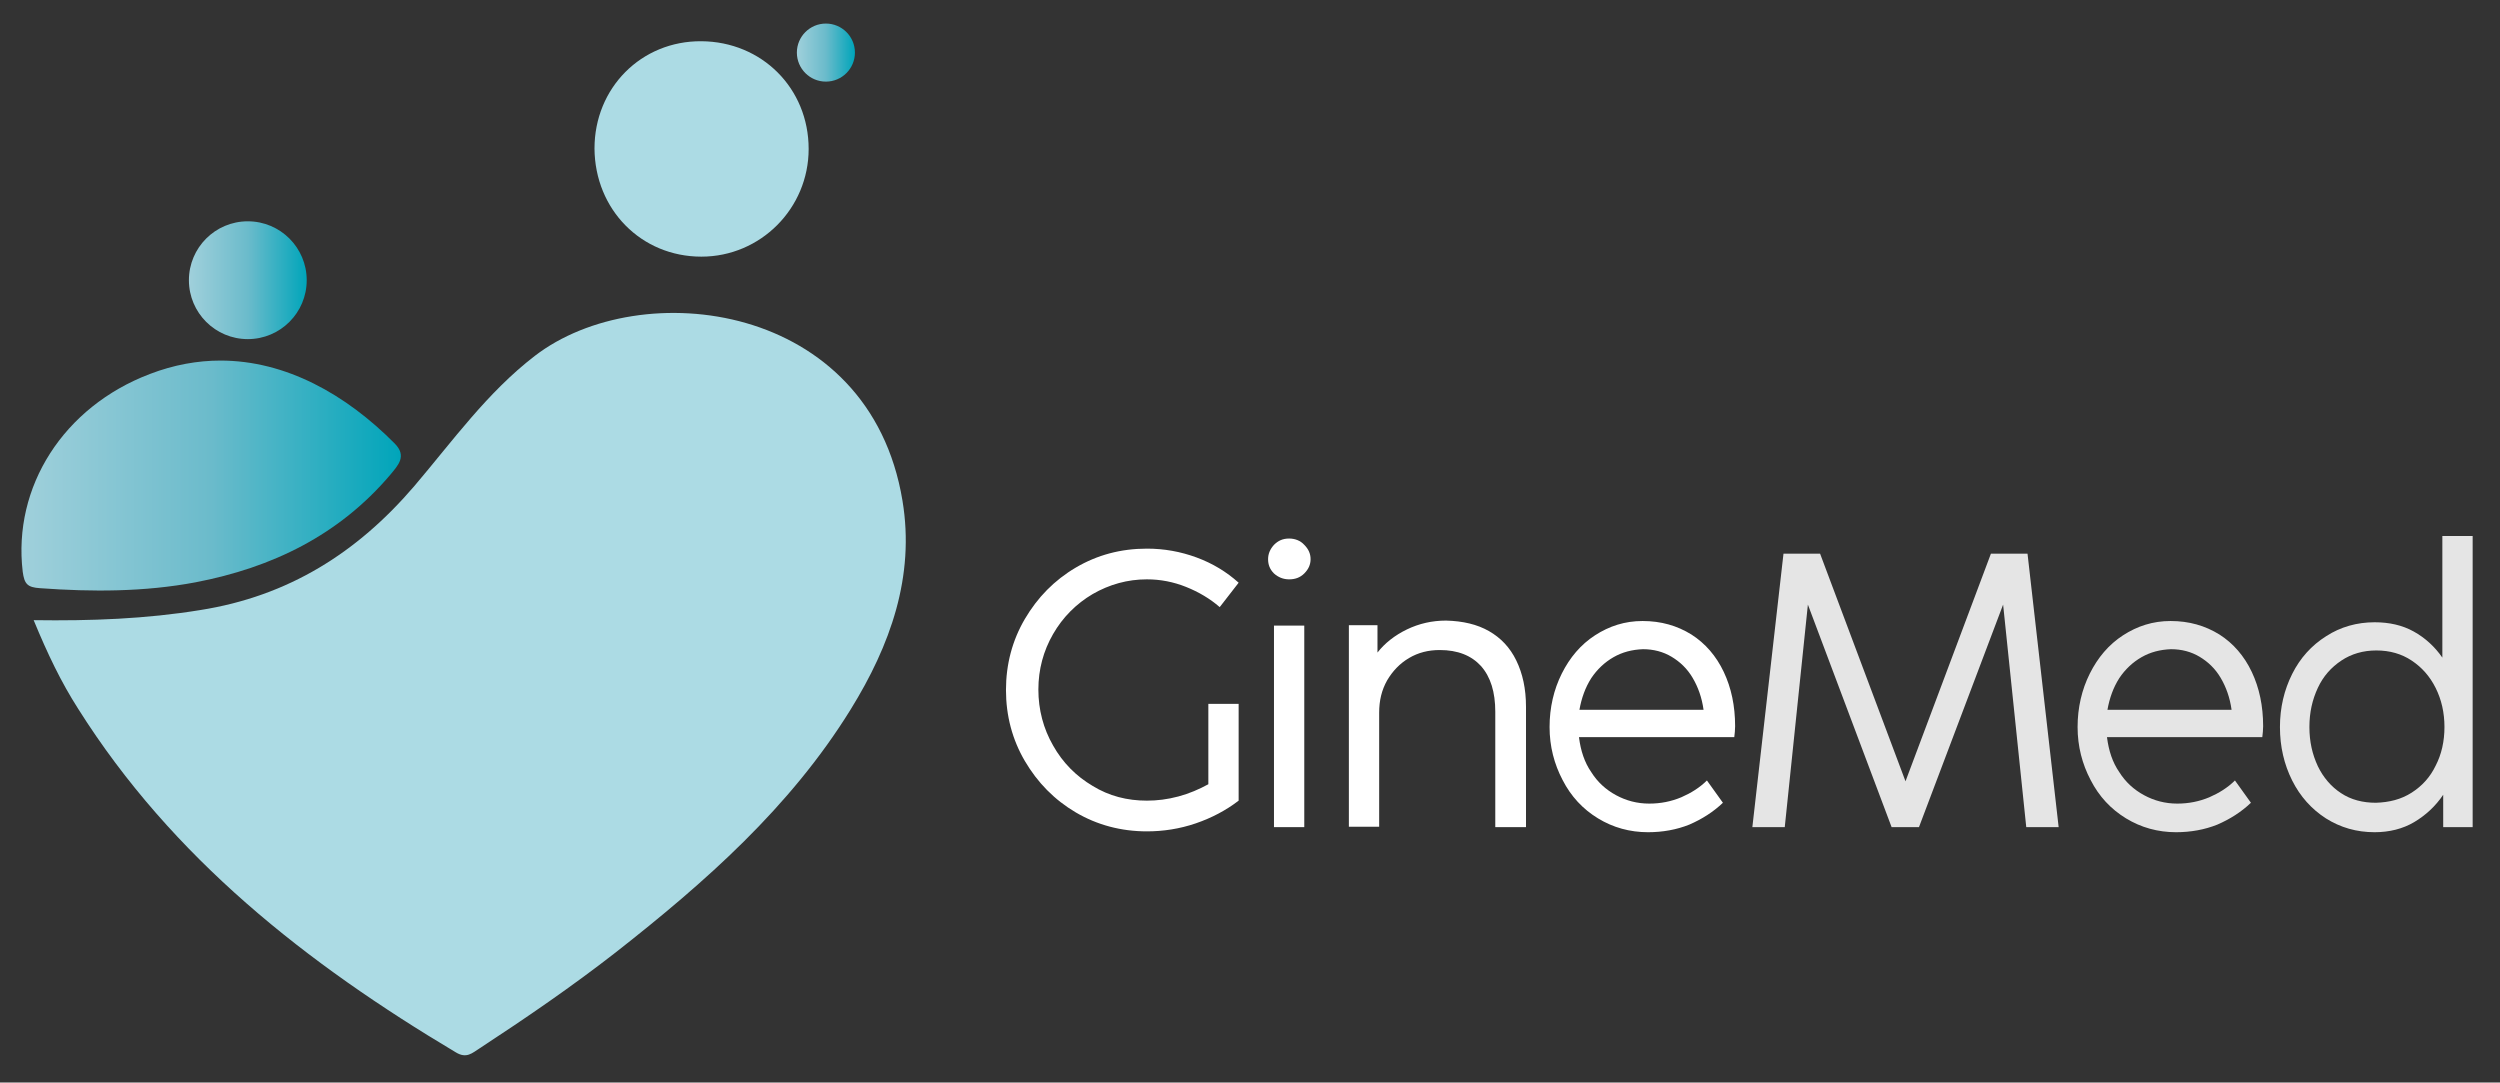 <svg xmlns="http://www.w3.org/2000/svg" xmlns:xlink="http://www.w3.org/1999/xlink" id="Capa_1" x="0px" y="0px" viewBox="0 0 594.2 257.3" style="enable-background:new 0 0 594.2 257.3;" xml:space="preserve"><rect x="0" y="0" width="594.2" height="257.3" fill="#333333" stroke="none"/><style type="text/css">	.st0{fill:url(#SVGID_1_);}	.st1{fill:url(#SVGID_00000086653165497028192040000004002220075555698334_);}	.st2{fill:#ACDBE4;}	.st3{fill:url(#SVGID_00000041286241396136747900000007699745984783090319_);}	.st4{fill:#FFFFFF;}	.st5{fill:#E5E5E5;}</style><linearGradient id="SVGID_1_" gradientUnits="userSpaceOnUse" x1="44.938" y1="192.329" x2="72.938" y2="192.329" gradientTransform="matrix(1 0 0 -1 0 258.929)">	<stop offset="0" style="stop-color:#A0D0DB"></stop>	<stop offset="0.5" style="stop-color:#6BBBCB"></stop>	<stop offset="1" style="stop-color:#00A5BA"></stop></linearGradient><circle class="st0" cx="58.9" cy="66.6" r="14"></circle><linearGradient id="SVGID_00000019645690334901296270000017604560368913811088_" gradientUnits="userSpaceOnUse" x1="189.358" y1="246.429" x2="203.143" y2="246.429" gradientTransform="matrix(1 0 0 -1 0 258.929)">	<stop offset="0" style="stop-color:#A0D0DB"></stop>	<stop offset="0.5" style="stop-color:#6BBBCB"></stop>	<stop offset="1" style="stop-color:#00A5BA"></stop></linearGradient><circle style="fill:url(#SVGID_00000019645690334901296270000017604560368913811088_);" cx="196.3" cy="12.5" r="6.9"></circle><path class="st2" d="M8,147.4c13.7,0.2,26.7-0.3,39.6-2.4c20.9-3.3,37.3-13.6,50.9-29.5c9.1-10.7,17.3-22.2,28.6-30.9 c25.2-19.4,79.6-12.9,87.4,34.4c3,18-2.9,34.4-12.3,49.6c-14.4,23.3-34.6,41.1-55.9,57.8c-10.4,8.1-21.2,15.5-32.2,22.7 c-1.9,1.2-3.2,2.6-5.8,1C72.9,229,41,204,18.6,168.5C14.5,162.1,11.3,155.4,8,147.4z"></path><linearGradient id="SVGID_00000067225435174824507570000010377285971355618987_" gradientUnits="userSpaceOnUse" x1="5.098" y1="145.899" x2="95.28" y2="145.899" gradientTransform="matrix(1 0 0 -1 0 258.929)">	<stop offset="0" style="stop-color:#A0D0DB"></stop>	<stop offset="0.5" style="stop-color:#6BBBCB"></stop>	<stop offset="1" style="stop-color:#00A5BA"></stop></linearGradient><path style="fill:url(#SVGID_00000067225435174824507570000010377285971355618987_);" d="M52.4,85.7c15.5,0,29.8,8,41.4,19.7 c3,3,0.8,5.2-1,7.4c-12.2,14.4-28.1,22.1-46.3,25.6c-12.2,2.3-24.6,2.3-37,1.4c-3-0.2-3.7-1-4.1-3.9c-2.4-20.2,9.7-39.2,30.2-47 C41.3,86.7,47,85.7,52.4,85.7z"></path><path class="st2" d="M141.3,35.3c0-14.4,11.1-25.6,25.4-25.5c14.4,0.1,25.5,11.2,25.5,25.6c0,14.1-11.4,25.6-25.5,25.6 C152.4,61,141.4,49.8,141.3,35.3z"></path><g>	<path class="st4" d="M287.2,167.3h7.2v23c-3,2.3-6.4,4.1-10.2,5.4c-3.8,1.3-7.7,1.9-11.6,1.9c-6.1,0-11.8-1.5-16.9-4.5  s-9.1-7.1-12.1-12.2c-3-5.1-4.5-10.8-4.5-16.9s1.5-11.8,4.5-16.9c3-5.1,7-9.2,12.1-12.2s10.7-4.5,16.9-4.5c4.1,0,8,0.7,11.8,2.1  c3.8,1.4,7.1,3.4,10,6l-4.5,5.8c-2.3-2-5-3.6-8-4.8s-6.1-1.8-9.3-1.8c-4.6,0-8.9,1.2-12.9,3.5c-3.9,2.3-7.1,5.5-9.4,9.5  c-2.3,4-3.5,8.4-3.5,13.2s1.2,9.3,3.5,13.3c2.3,4.1,5.5,7.3,9.4,9.6c3.9,2.4,8.2,3.5,12.9,3.5c2.4,0,4.9-0.3,7.5-1s4.9-1.7,7.1-2.9  V167.3z"></path>	<path class="st4" d="M302.8,136.3c-1-1-1.4-2.1-1.4-3.4s0.5-2.4,1.4-3.4c1-1,2.1-1.5,3.6-1.5c1.4,0,2.7,0.5,3.6,1.5  c1,1,1.5,2.1,1.5,3.4s-0.5,2.4-1.5,3.4s-2.2,1.4-3.6,1.4S303.8,137.2,302.8,136.3z M310,196.6h-7.2v-47.9h7.2V196.6z"></path>	<path class="st4" d="M353.9,150c2.8,1.6,5,3.9,6.5,7s2.3,6.7,2.3,11v28.6h-7.3v-27.4c0-4.7-1.1-8.3-3.4-10.9  c-2.3-2.5-5.5-3.8-9.8-3.8c-2.7,0-5.1,0.6-7.3,1.9c-2.2,1.3-3.9,3.1-5.2,5.3c-1.3,2.3-1.9,4.8-1.9,7.7v27.1h-7.2v-47.9h6.8v6.5  c1.7-2.2,4.1-4.1,7-5.5s6-2.1,9.3-2.1C347.7,147.6,351.1,148.4,353.9,150z"></path>	<path class="st4" d="M375.3,175.3c0.4,3.1,1.3,5.9,2.9,8.2c1.5,2.4,3.5,4.2,5.9,5.5s5,2,7.9,2c2.7,0,5.2-0.5,7.6-1.5  c2.3-1,4.4-2.3,6.1-4l3.8,5.3c-2.3,2.2-5,3.9-8,5.2c-3,1.2-6.3,1.8-9.8,1.8c-4.3,0-8.3-1.1-11.9-3.3s-6.4-5.2-8.4-9.1  c-2-3.8-3.1-8-3.1-12.6s1-8.9,2.9-12.7s4.5-6.9,7.9-9.1c3.4-2.2,7.1-3.4,11.3-3.4c4.4,0,8.2,1.1,11.6,3.2c3.3,2.1,5.9,5.1,7.7,8.9  c1.8,3.8,2.7,8.1,2.7,12.9c0,0.9-0.1,1.8-0.2,2.6h-36.9V175.3z M383.5,156.2c-2.1,1.2-3.9,2.9-5.3,5c-1.4,2.2-2.3,4.7-2.8,7.5h29.5  c-0.4-2.9-1.3-5.4-2.6-7.6c-1.3-2.2-3-3.8-5-5s-4.3-1.8-6.8-1.8C387.9,154.4,385.6,155,383.5,156.2z"></path>	<path class="st5" d="M424.2,196.6h-7.7l7.4-65h8.7l20.3,54.1l20.3-54.1h8.7l7.4,65h-7.7l-5.5-52.9l-20,52.9h-6.5l-19.9-52.9  L424.2,196.6z"></path>	<path class="st5" d="M500.8,175.3c0.4,3.1,1.3,5.9,2.9,8.2c1.5,2.4,3.5,4.2,5.9,5.5s5,2,7.9,2c2.7,0,5.2-0.5,7.6-1.5  c2.3-1,4.4-2.3,6.1-4l3.8,5.3c-2.3,2.2-5,3.9-8,5.2c-3,1.2-6.3,1.8-9.8,1.8c-4.3,0-8.3-1.1-11.9-3.3s-6.4-5.2-8.4-9.1  c-2-3.8-3.1-8-3.1-12.6s1-8.9,2.9-12.7s4.5-6.9,7.9-9.1c3.4-2.2,7.1-3.4,11.3-3.4c4.4,0,8.2,1.1,11.6,3.2c3.3,2.1,5.9,5.1,7.7,8.9  c1.8,3.8,2.7,8.1,2.7,12.9c0,0.9-0.1,1.8-0.2,2.6h-36.9V175.3z M509,156.2c-2.1,1.2-3.9,2.9-5.3,5c-1.4,2.2-2.3,4.7-2.8,7.5h29.5  c-0.4-2.9-1.3-5.4-2.6-7.6c-1.3-2.2-3-3.8-5-5s-4.3-1.8-6.8-1.8C513.4,154.4,511.1,155,509,156.2z"></path>	<path class="st5" d="M580.4,127.4h7.3v69.2h-7v-7.7c-1.8,2.7-4.2,4.9-6.9,6.5s-5.9,2.4-9.4,2.4c-4.3,0-8.1-1.1-11.6-3.3  c-3.4-2.2-6.1-5.2-8-9s-2.9-8-2.9-12.7c0-4.6,1-8.8,2.9-12.6s4.6-6.8,8.1-9c3.4-2.2,7.3-3.3,11.5-3.3c3.5,0,6.6,0.7,9.3,2.2  s5,3.6,6.8,6.2v-28.9H580.4z M573.2,188.4c2.5-1.6,4.4-3.7,5.7-6.4c1.4-2.7,2.1-5.8,2.1-9.2s-0.7-6.5-2.1-9.3  c-1.4-2.8-3.3-4.9-5.7-6.5s-5.2-2.4-8.4-2.4c-3.1,0-5.9,0.8-8.3,2.4c-2.4,1.6-4.3,3.7-5.6,6.5s-2,5.8-2,9.3s0.7,6.5,2,9.3  c1.3,2.7,3.2,4.9,5.5,6.4c2.4,1.6,5.2,2.3,8.3,2.3C567.9,190.7,570.7,190,573.2,188.4z"></path></g></svg>
